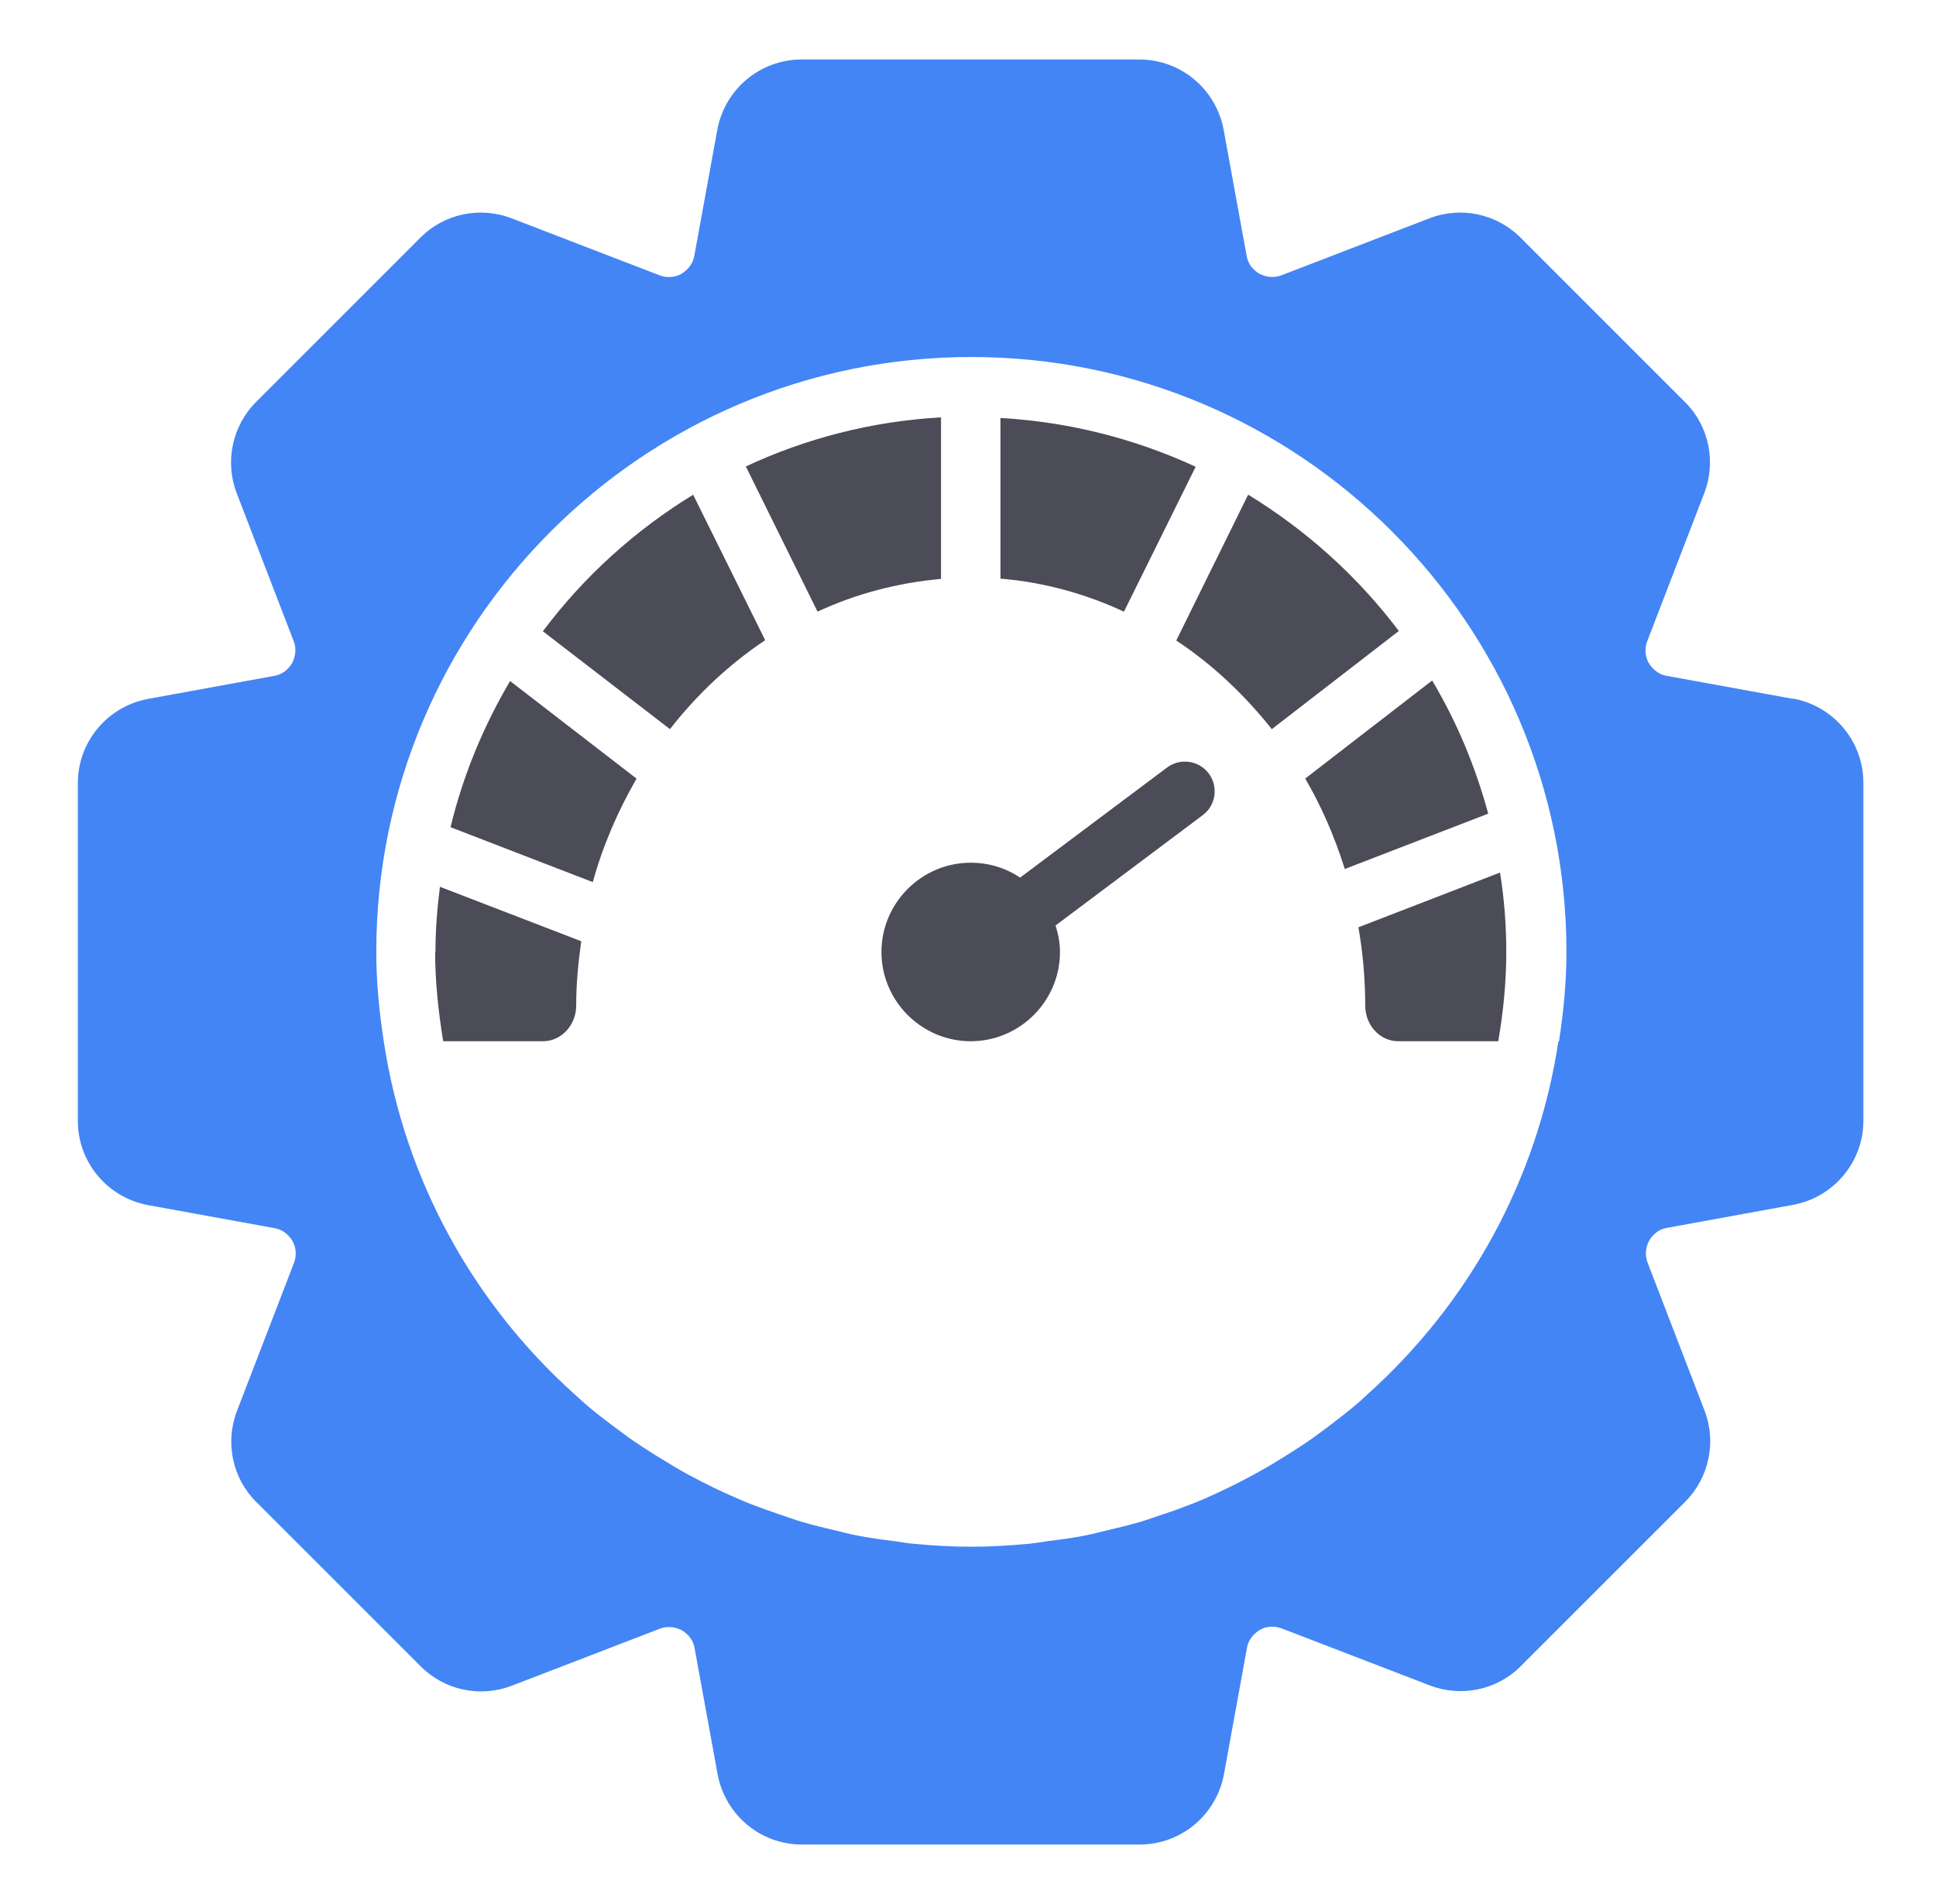 <svg width="61" height="60" viewBox="0 0 61 60" fill="none" xmlns="http://www.w3.org/2000/svg">
<path d="M36.773 24.186L32.142 27.655C31.692 27.355 31.158 27.186 30.586 27.186C29.039 27.186 27.773 28.452 27.773 29.999C27.773 31.546 29.039 32.812 30.586 32.812C32.133 32.812 33.398 31.546 33.398 29.999C33.398 29.708 33.342 29.427 33.258 29.165L37.898 25.686C38.311 25.377 38.395 24.787 38.086 24.374C37.777 23.962 37.186 23.877 36.773 24.186Z" fill="#4C4B58"/>
<path d="M56.491 22.022L52.525 21.3C52.197 21.244 52.028 21.019 51.953 20.897C51.878 20.775 51.784 20.512 51.906 20.194L53.697 15.544C54.081 14.55 53.847 13.416 53.087 12.666L47.913 7.491C47.153 6.731 46.028 6.497 45.034 6.881L40.384 8.672C40.066 8.794 39.812 8.691 39.681 8.625C39.559 8.55 39.334 8.391 39.278 8.053L38.556 4.097C38.322 2.812 37.206 1.875 35.903 1.875H25.253C23.95 1.875 22.834 2.812 22.6 4.097L21.878 8.053C21.822 8.381 21.597 8.55 21.475 8.625C21.353 8.7 21.091 8.794 20.772 8.672L16.122 6.881C15.128 6.497 13.994 6.731 13.244 7.491L8.069 12.666C7.319 13.416 7.075 14.55 7.459 15.544L9.25 20.194C9.372 20.512 9.269 20.766 9.203 20.897C9.128 21.019 8.969 21.244 8.631 21.3L4.675 22.022C3.391 22.256 2.453 23.372 2.453 24.675V35.325C2.453 36.628 3.391 37.744 4.675 37.978L8.641 38.7C8.969 38.756 9.137 38.981 9.213 39.103C9.287 39.225 9.381 39.487 9.259 39.806L7.469 44.456C7.084 45.45 7.319 46.584 8.078 47.334L13.253 52.509C14.012 53.269 15.137 53.503 16.131 53.119L20.781 51.328C21.1 51.206 21.353 51.309 21.484 51.375C21.606 51.45 21.831 51.609 21.887 51.947L22.609 55.903C22.844 57.188 23.959 58.125 25.262 58.125H35.913C37.216 58.125 38.331 57.188 38.566 55.903L39.288 51.938C39.344 51.609 39.569 51.441 39.691 51.366C39.812 51.291 40.075 51.197 40.394 51.319L45.044 53.109C46.038 53.494 47.172 53.259 47.922 52.5L53.097 47.325C53.847 46.575 54.091 45.441 53.706 44.447L51.916 39.797C51.794 39.478 51.897 39.225 51.962 39.094C52.038 38.972 52.197 38.747 52.534 38.691L56.491 37.969C57.775 37.734 58.712 36.619 58.712 35.316V24.666C58.712 23.363 57.775 22.247 56.491 22.012V22.022ZM49.103 32.812C48.438 37.209 46.253 41.1 43.084 43.941C42.981 44.034 42.878 44.138 42.775 44.222C42.494 44.466 42.194 44.691 41.903 44.916C41.734 45.047 41.566 45.169 41.397 45.291C41.125 45.487 40.844 45.666 40.562 45.844C40.347 45.975 40.131 46.116 39.916 46.237C39.653 46.388 39.381 46.538 39.109 46.678C38.856 46.809 38.603 46.931 38.341 47.053C38.078 47.175 37.825 47.288 37.553 47.391C37.263 47.503 36.972 47.616 36.672 47.709C36.419 47.794 36.166 47.888 35.913 47.962C35.584 48.056 35.247 48.141 34.919 48.216C34.684 48.272 34.441 48.337 34.206 48.384C33.822 48.459 33.428 48.516 33.034 48.562C32.828 48.591 32.631 48.628 32.425 48.647C31.825 48.703 31.216 48.741 30.597 48.741C29.978 48.741 29.369 48.703 28.769 48.647C28.562 48.628 28.366 48.591 28.159 48.562C27.766 48.516 27.372 48.459 26.988 48.384C26.744 48.337 26.509 48.272 26.275 48.216C25.938 48.141 25.609 48.056 25.281 47.962C25.028 47.888 24.775 47.794 24.522 47.709C24.222 47.606 23.931 47.503 23.641 47.391C23.378 47.288 23.116 47.166 22.853 47.053C22.591 46.931 22.337 46.809 22.084 46.678C21.812 46.538 21.541 46.397 21.278 46.237C21.062 46.106 20.847 45.975 20.631 45.844C20.35 45.666 20.069 45.487 19.797 45.291C19.628 45.169 19.459 45.038 19.291 44.916C18.991 44.691 18.7 44.466 18.419 44.222C18.316 44.128 18.212 44.034 18.109 43.941C14.941 41.1 12.756 37.209 12.091 32.812C11.95 31.894 11.856 30.956 11.856 30C11.856 19.659 20.266 11.25 30.606 11.25C40.947 11.25 49.356 19.659 49.356 30C49.356 30.956 49.263 31.894 49.122 32.812H49.103Z" fill="#4385F5"/>
<path d="M13.711 29.998C13.711 30.955 13.814 31.892 13.964 32.811H17.114C17.686 32.811 18.155 32.305 18.155 31.686C18.155 30.992 18.22 30.327 18.314 29.661L13.861 27.945C13.777 28.62 13.72 29.305 13.72 30.008L13.711 29.998Z" fill="#4C4B58"/>
<path d="M14.188 26.064L18.678 27.798C18.997 26.636 19.475 25.548 20.056 24.536L16.072 21.461C15.238 22.877 14.591 24.423 14.197 26.064H14.188Z" fill="#4C4B58"/>
<path d="M17.105 19.893L21.109 22.977C21.962 21.881 22.974 20.934 24.109 20.174L21.84 15.59C20.002 16.715 18.39 18.177 17.105 19.893Z" fill="#4C4B58"/>
<path d="M29.65 13.152C27.466 13.274 25.384 13.818 23.5 14.699L25.759 19.274C26.969 18.712 28.281 18.365 29.65 18.243V13.152Z" fill="#4C4B58"/>
<path d="M37.673 14.709C35.789 13.838 33.708 13.294 31.523 13.172V18.234C32.892 18.347 34.205 18.712 35.414 19.275L37.673 14.709Z" fill="#4C4B58"/>
<path d="M39.322 15.599L37.062 20.184C38.197 20.934 39.209 21.89 40.072 22.977L44.075 19.884C42.781 18.168 41.169 16.715 39.331 15.59L39.322 15.599Z" fill="#4C4B58"/>
<path d="M45.119 21.449L41.125 24.534C41.641 25.415 42.053 26.371 42.372 27.384L46.891 25.64C46.487 24.149 45.897 22.743 45.128 21.449H45.119Z" fill="#4C4B58"/>
<path d="M42.801 29.221C42.941 30.018 43.016 30.843 43.016 31.687C43.016 32.306 43.476 32.812 44.057 32.812H47.207C47.366 31.893 47.46 30.956 47.46 29.999C47.46 29.146 47.395 28.312 47.263 27.496L42.801 29.221Z" fill="#4C4B58"/>
</svg>
